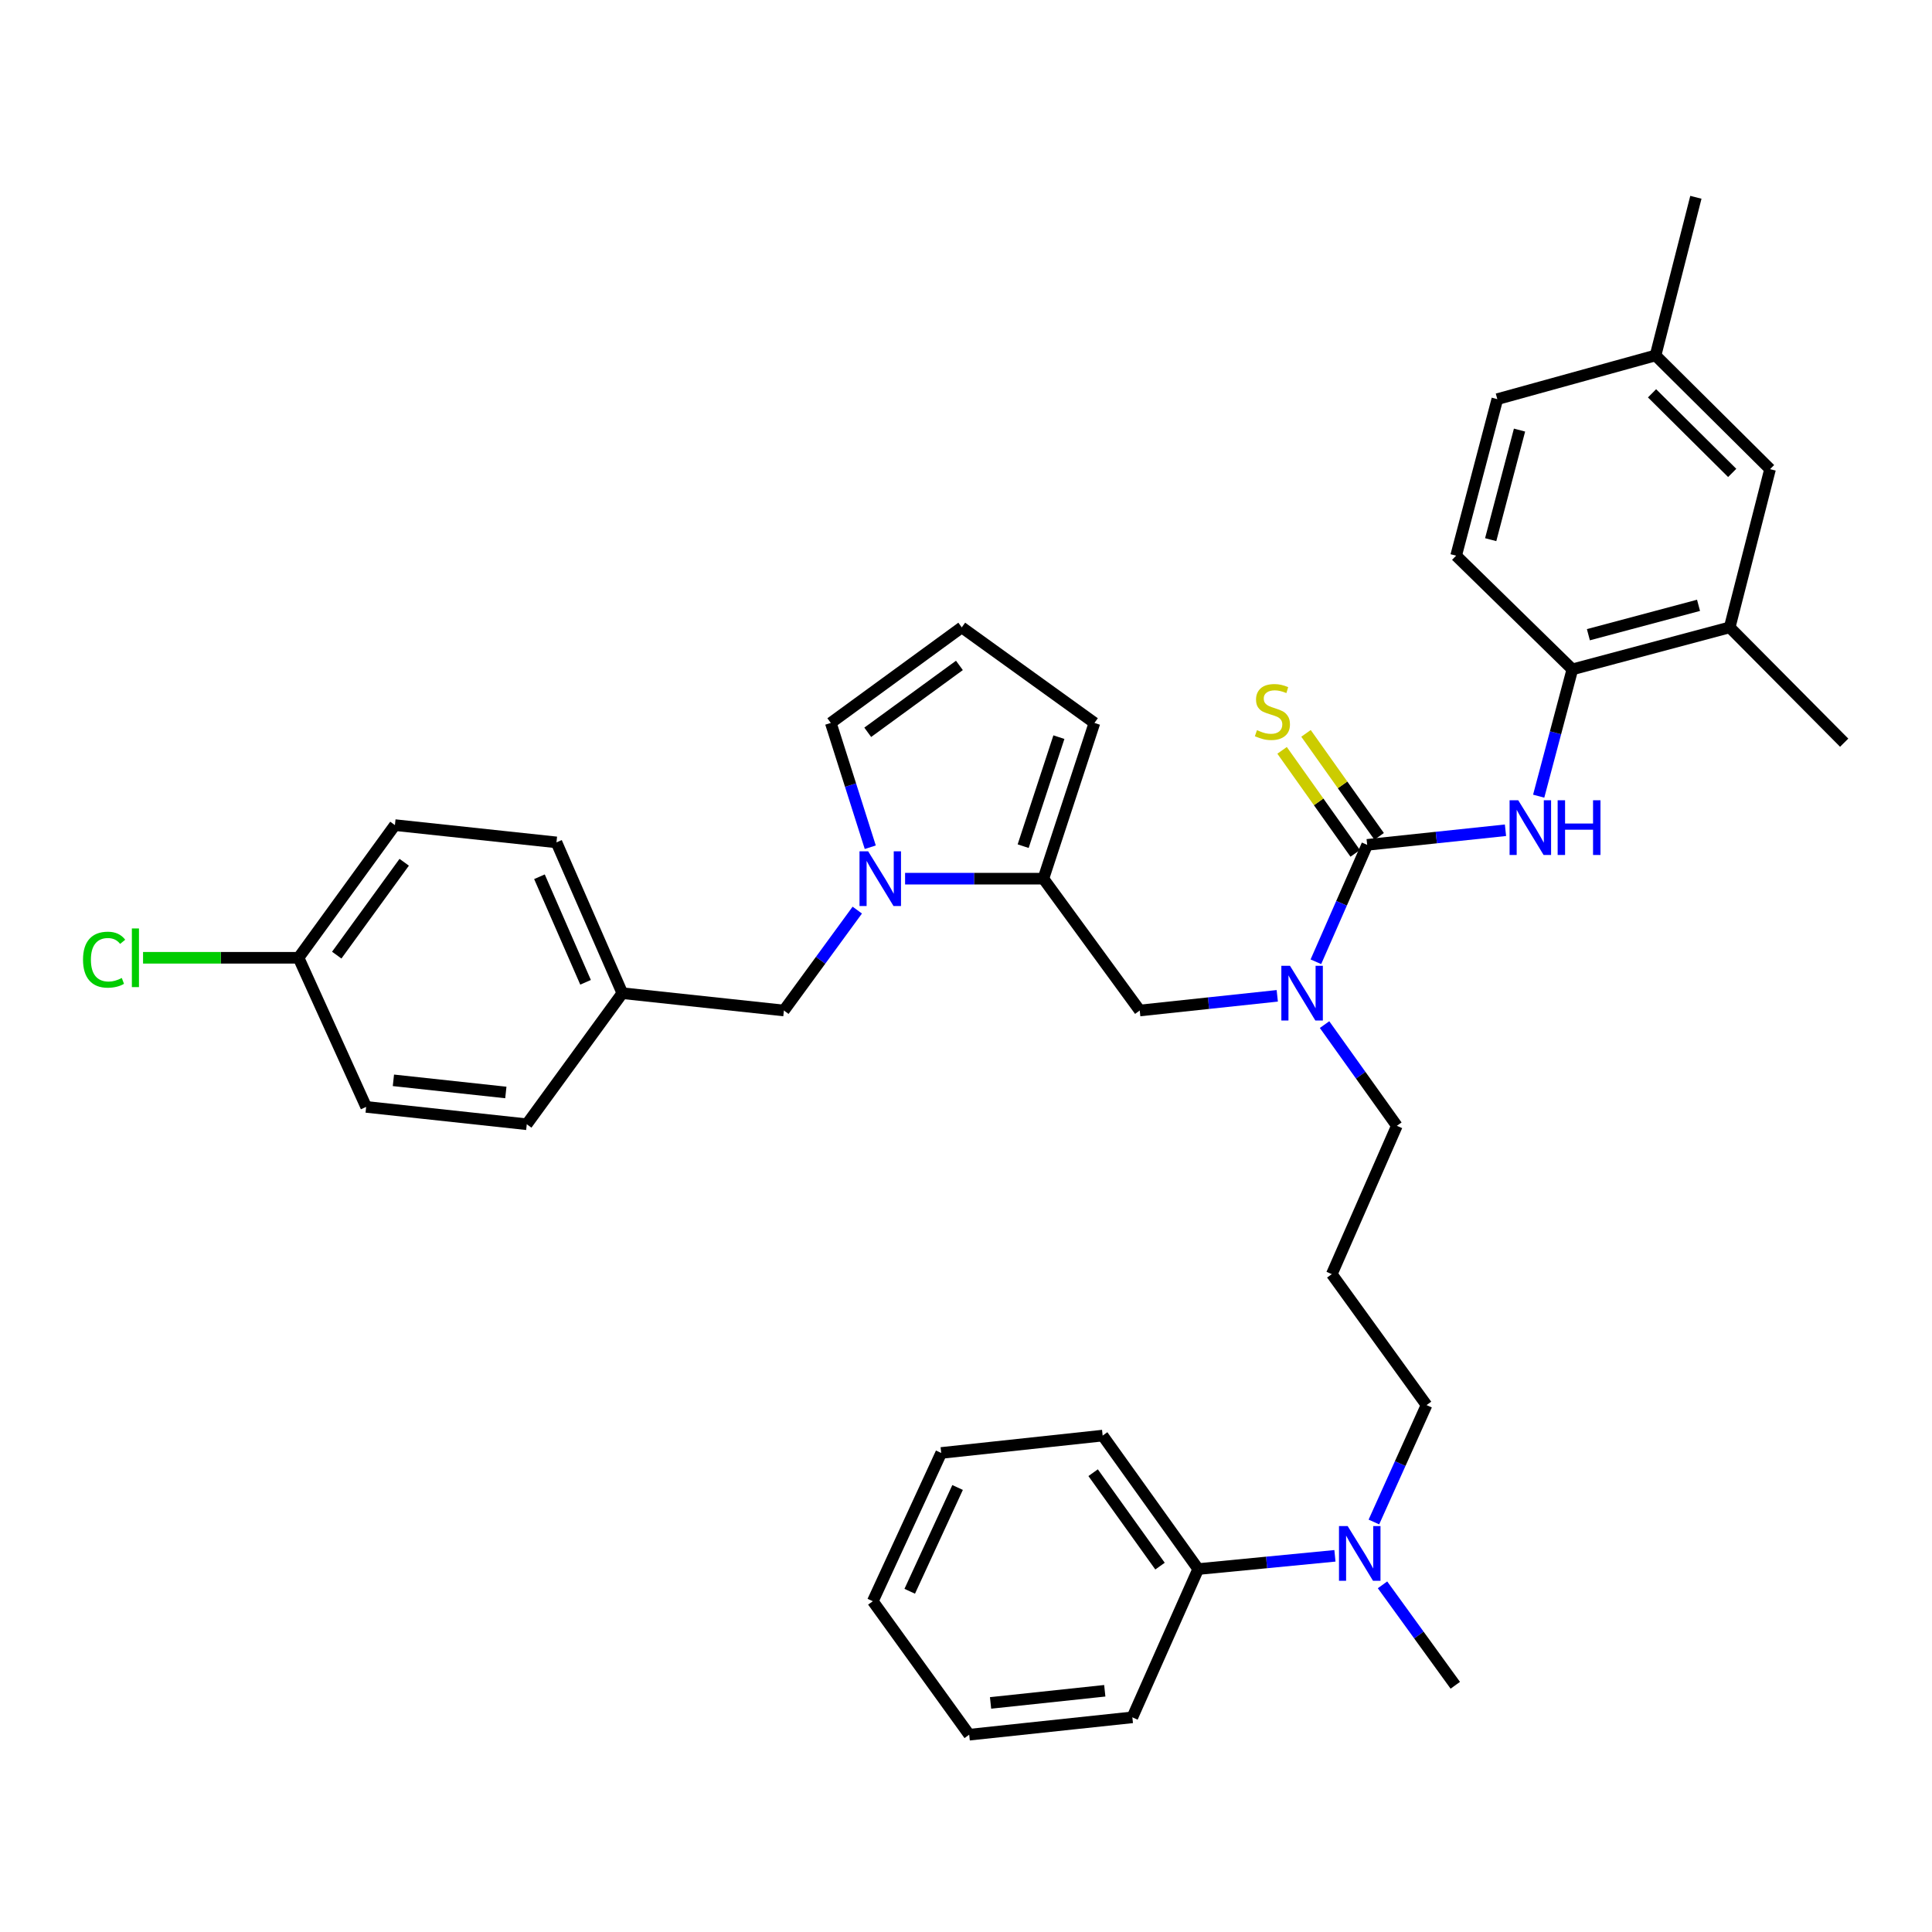 <?xml version='1.0' encoding='iso-8859-1'?>
<svg version='1.1' baseProfile='full'
              xmlns='http://www.w3.org/2000/svg'
                      xmlns:rdkit='http://www.rdkit.org/xml'
                      xmlns:xlink='http://www.w3.org/1999/xlink'
                  xml:space='preserve'
width='1000px' height='1000px' viewBox='0 0 1000 1000'>
<!-- END OF HEADER -->
<rect style='opacity:1.0;fill:#FFFFFF;stroke:none' width='1000' height='1000' x='0' y='0'> </rect>
<path class='bond-2' d='M 707.647,437.301 L 743.441,433.517' style='fill:none;fill-rule:evenodd;stroke:#000000;stroke-width:6px;stroke-linecap:butt;stroke-linejoin:miter;stroke-opacity:1' />
<path class='bond-2' d='M 743.441,433.517 L 779.235,429.734' style='fill:none;fill-rule:evenodd;stroke:#0000FF;stroke-width:6px;stroke-linecap:butt;stroke-linejoin:miter;stroke-opacity:1' />
<path class='bond-3' d='M 707.647,437.301 L 694.372,467.555' style='fill:none;fill-rule:evenodd;stroke:#000000;stroke-width:6px;stroke-linecap:butt;stroke-linejoin:miter;stroke-opacity:1' />
<path class='bond-3' d='M 694.372,467.555 L 681.097,497.81' style='fill:none;fill-rule:evenodd;stroke:#0000FF;stroke-width:6px;stroke-linecap:butt;stroke-linejoin:miter;stroke-opacity:1' />
<path class='bond-6' d='M 713.839,432.905 L 694.914,406.248' style='fill:none;fill-rule:evenodd;stroke:#000000;stroke-width:6px;stroke-linecap:butt;stroke-linejoin:miter;stroke-opacity:1' />
<path class='bond-6' d='M 694.914,406.248 L 675.99,379.592' style='fill:none;fill-rule:evenodd;stroke:#CCCC00;stroke-width:6px;stroke-linecap:butt;stroke-linejoin:miter;stroke-opacity:1' />
<path class='bond-6' d='M 701.455,441.697 L 682.53,415.04' style='fill:none;fill-rule:evenodd;stroke:#000000;stroke-width:6px;stroke-linecap:butt;stroke-linejoin:miter;stroke-opacity:1' />
<path class='bond-6' d='M 682.53,415.04 L 663.606,388.384' style='fill:none;fill-rule:evenodd;stroke:#CCCC00;stroke-width:6px;stroke-linecap:butt;stroke-linejoin:miter;stroke-opacity:1' />
<path class='bond-0' d='M 468.469,454.8 L 504.261,454.8' style='fill:none;fill-rule:evenodd;stroke:#0000FF;stroke-width:6px;stroke-linecap:butt;stroke-linejoin:miter;stroke-opacity:1' />
<path class='bond-0' d='M 504.261,454.8 L 540.053,454.8' style='fill:none;fill-rule:evenodd;stroke:#000000;stroke-width:6px;stroke-linecap:butt;stroke-linejoin:miter;stroke-opacity:1' />
<path class='bond-8' d='M 450.45,438.526 L 440.235,406.357' style='fill:none;fill-rule:evenodd;stroke:#0000FF;stroke-width:6px;stroke-linecap:butt;stroke-linejoin:miter;stroke-opacity:1' />
<path class='bond-8' d='M 440.235,406.357 L 430.019,374.188' style='fill:none;fill-rule:evenodd;stroke:#000000;stroke-width:6px;stroke-linecap:butt;stroke-linejoin:miter;stroke-opacity:1' />
<path class='bond-9' d='M 443.724,471.073 L 424.734,497.054' style='fill:none;fill-rule:evenodd;stroke:#0000FF;stroke-width:6px;stroke-linecap:butt;stroke-linejoin:miter;stroke-opacity:1' />
<path class='bond-9' d='M 424.734,497.054 L 405.744,523.034' style='fill:none;fill-rule:evenodd;stroke:#000000;stroke-width:6px;stroke-linecap:butt;stroke-linejoin:miter;stroke-opacity:1' />
<path class='bond-1' d='M 540.053,454.8 L 589.927,523.034' style='fill:none;fill-rule:evenodd;stroke:#000000;stroke-width:6px;stroke-linecap:butt;stroke-linejoin:miter;stroke-opacity:1' />
<path class='bond-10' d='M 540.053,454.8 L 566.479,374.188' style='fill:none;fill-rule:evenodd;stroke:#000000;stroke-width:6px;stroke-linecap:butt;stroke-linejoin:miter;stroke-opacity:1' />
<path class='bond-10' d='M 529.585,437.977 L 548.083,381.549' style='fill:none;fill-rule:evenodd;stroke:#000000;stroke-width:6px;stroke-linecap:butt;stroke-linejoin:miter;stroke-opacity:1' />
<path class='bond-4' d='M 796.421,412.095 L 805.135,379.279' style='fill:none;fill-rule:evenodd;stroke:#0000FF;stroke-width:6px;stroke-linecap:butt;stroke-linejoin:miter;stroke-opacity:1' />
<path class='bond-4' d='M 805.135,379.279 L 813.85,346.463' style='fill:none;fill-rule:evenodd;stroke:#000000;stroke-width:6px;stroke-linecap:butt;stroke-linejoin:miter;stroke-opacity:1' />
<path class='bond-5' d='M 661.111,515.437 L 625.519,519.236' style='fill:none;fill-rule:evenodd;stroke:#0000FF;stroke-width:6px;stroke-linecap:butt;stroke-linejoin:miter;stroke-opacity:1' />
<path class='bond-5' d='M 625.519,519.236 L 589.927,523.034' style='fill:none;fill-rule:evenodd;stroke:#000000;stroke-width:6px;stroke-linecap:butt;stroke-linejoin:miter;stroke-opacity:1' />
<path class='bond-21' d='M 685.587,530.335 L 704.299,556.528' style='fill:none;fill-rule:evenodd;stroke:#0000FF;stroke-width:6px;stroke-linecap:butt;stroke-linejoin:miter;stroke-opacity:1' />
<path class='bond-21' d='M 704.299,556.528 L 723.012,582.721' style='fill:none;fill-rule:evenodd;stroke:#000000;stroke-width:6px;stroke-linecap:butt;stroke-linejoin:miter;stroke-opacity:1' />
<path class='bond-7' d='M 813.85,346.463 L 895.289,324.728' style='fill:none;fill-rule:evenodd;stroke:#000000;stroke-width:6px;stroke-linecap:butt;stroke-linejoin:miter;stroke-opacity:1' />
<path class='bond-7' d='M 822.149,328.528 L 879.157,313.314' style='fill:none;fill-rule:evenodd;stroke:#000000;stroke-width:6px;stroke-linecap:butt;stroke-linejoin:miter;stroke-opacity:1' />
<path class='bond-14' d='M 813.85,346.463 L 753.69,287.619' style='fill:none;fill-rule:evenodd;stroke:#000000;stroke-width:6px;stroke-linecap:butt;stroke-linejoin:miter;stroke-opacity:1' />
<path class='bond-13' d='M 895.289,324.728 L 916.18,242.833' style='fill:none;fill-rule:evenodd;stroke:#000000;stroke-width:6px;stroke-linecap:butt;stroke-linejoin:miter;stroke-opacity:1' />
<path class='bond-28' d='M 895.289,324.728 L 954.545,384.414' style='fill:none;fill-rule:evenodd;stroke:#000000;stroke-width:6px;stroke-linecap:butt;stroke-linejoin:miter;stroke-opacity:1' />
<path class='bond-36' d='M 430.019,374.188 L 497.806,324.728' style='fill:none;fill-rule:evenodd;stroke:#000000;stroke-width:6px;stroke-linecap:butt;stroke-linejoin:miter;stroke-opacity:1' />
<path class='bond-36' d='M 449.139,379.038 L 496.59,344.415' style='fill:none;fill-rule:evenodd;stroke:#000000;stroke-width:6px;stroke-linecap:butt;stroke-linejoin:miter;stroke-opacity:1' />
<path class='bond-16' d='M 405.744,523.034 L 322.12,514.065' style='fill:none;fill-rule:evenodd;stroke:#000000;stroke-width:6px;stroke-linecap:butt;stroke-linejoin:miter;stroke-opacity:1' />
<path class='bond-11' d='M 566.479,374.188 L 497.806,324.728' style='fill:none;fill-rule:evenodd;stroke:#000000;stroke-width:6px;stroke-linecap:butt;stroke-linejoin:miter;stroke-opacity:1' />
<path class='bond-12' d='M 711.125,787.781 L 724.751,757.527' style='fill:none;fill-rule:evenodd;stroke:#0000FF;stroke-width:6px;stroke-linecap:butt;stroke-linejoin:miter;stroke-opacity:1' />
<path class='bond-12' d='M 724.751,757.527 L 738.376,727.273' style='fill:none;fill-rule:evenodd;stroke:#000000;stroke-width:6px;stroke-linecap:butt;stroke-linejoin:miter;stroke-opacity:1' />
<path class='bond-15' d='M 690.959,805.29 L 655.576,808.718' style='fill:none;fill-rule:evenodd;stroke:#0000FF;stroke-width:6px;stroke-linecap:butt;stroke-linejoin:miter;stroke-opacity:1' />
<path class='bond-15' d='M 655.576,808.718 L 620.192,812.146' style='fill:none;fill-rule:evenodd;stroke:#000000;stroke-width:6px;stroke-linecap:butt;stroke-linejoin:miter;stroke-opacity:1' />
<path class='bond-29' d='M 715.588,820.313 L 734.424,846.305' style='fill:none;fill-rule:evenodd;stroke:#0000FF;stroke-width:6px;stroke-linecap:butt;stroke-linejoin:miter;stroke-opacity:1' />
<path class='bond-29' d='M 734.424,846.305 L 753.26,872.297' style='fill:none;fill-rule:evenodd;stroke:#000000;stroke-width:6px;stroke-linecap:butt;stroke-linejoin:miter;stroke-opacity:1' />
<path class='bond-37' d='M 916.18,242.833 L 856.907,183.973' style='fill:none;fill-rule:evenodd;stroke:#000000;stroke-width:6px;stroke-linecap:butt;stroke-linejoin:miter;stroke-opacity:1' />
<path class='bond-37' d='M 896.587,244.781 L 855.096,203.579' style='fill:none;fill-rule:evenodd;stroke:#000000;stroke-width:6px;stroke-linecap:butt;stroke-linejoin:miter;stroke-opacity:1' />
<path class='bond-20' d='M 753.69,287.619 L 775.012,206.594' style='fill:none;fill-rule:evenodd;stroke:#000000;stroke-width:6px;stroke-linecap:butt;stroke-linejoin:miter;stroke-opacity:1' />
<path class='bond-20' d='M 771.576,279.33 L 786.501,222.613' style='fill:none;fill-rule:evenodd;stroke:#000000;stroke-width:6px;stroke-linecap:butt;stroke-linejoin:miter;stroke-opacity:1' />
<path class='bond-30' d='M 620.192,812.146 L 570.731,743.059' style='fill:none;fill-rule:evenodd;stroke:#000000;stroke-width:6px;stroke-linecap:butt;stroke-linejoin:miter;stroke-opacity:1' />
<path class='bond-30' d='M 600.424,810.624 L 565.801,762.263' style='fill:none;fill-rule:evenodd;stroke:#000000;stroke-width:6px;stroke-linecap:butt;stroke-linejoin:miter;stroke-opacity:1' />
<path class='bond-31' d='M 620.192,812.146 L 586.105,888.893' style='fill:none;fill-rule:evenodd;stroke:#000000;stroke-width:6px;stroke-linecap:butt;stroke-linejoin:miter;stroke-opacity:1' />
<path class='bond-23' d='M 322.12,514.065 L 272.659,581.911' style='fill:none;fill-rule:evenodd;stroke:#000000;stroke-width:6px;stroke-linecap:butt;stroke-linejoin:miter;stroke-opacity:1' />
<path class='bond-24' d='M 322.12,514.065 L 288.024,436.018' style='fill:none;fill-rule:evenodd;stroke:#000000;stroke-width:6px;stroke-linecap:butt;stroke-linejoin:miter;stroke-opacity:1' />
<path class='bond-24' d='M 303.088,508.438 L 279.221,453.805' style='fill:none;fill-rule:evenodd;stroke:#000000;stroke-width:6px;stroke-linecap:butt;stroke-linejoin:miter;stroke-opacity:1' />
<path class='bond-17' d='M 689.338,659.494 L 723.012,582.721' style='fill:none;fill-rule:evenodd;stroke:#000000;stroke-width:6px;stroke-linecap:butt;stroke-linejoin:miter;stroke-opacity:1' />
<path class='bond-27' d='M 689.338,659.494 L 738.376,727.273' style='fill:none;fill-rule:evenodd;stroke:#000000;stroke-width:6px;stroke-linecap:butt;stroke-linejoin:miter;stroke-opacity:1' />
<path class='bond-18' d='M 856.907,183.973 L 775.012,206.594' style='fill:none;fill-rule:evenodd;stroke:#000000;stroke-width:6px;stroke-linecap:butt;stroke-linejoin:miter;stroke-opacity:1' />
<path class='bond-32' d='M 856.907,183.973 L 877.789,102.121' style='fill:none;fill-rule:evenodd;stroke:#000000;stroke-width:6px;stroke-linecap:butt;stroke-linejoin:miter;stroke-opacity:1' />
<path class='bond-19' d='M 154.526,495.747 L 204.408,427.075' style='fill:none;fill-rule:evenodd;stroke:#000000;stroke-width:6px;stroke-linecap:butt;stroke-linejoin:miter;stroke-opacity:1' />
<path class='bond-19' d='M 174.296,494.372 L 209.214,446.301' style='fill:none;fill-rule:evenodd;stroke:#000000;stroke-width:6px;stroke-linecap:butt;stroke-linejoin:miter;stroke-opacity:1' />
<path class='bond-22' d='M 154.526,495.747 L 114.284,495.747' style='fill:none;fill-rule:evenodd;stroke:#000000;stroke-width:6px;stroke-linecap:butt;stroke-linejoin:miter;stroke-opacity:1' />
<path class='bond-22' d='M 114.284,495.747 L 74.042,495.747' style='fill:none;fill-rule:evenodd;stroke:#00CC00;stroke-width:6px;stroke-linecap:butt;stroke-linejoin:miter;stroke-opacity:1' />
<path class='bond-38' d='M 154.526,495.747 L 189.524,572.925' style='fill:none;fill-rule:evenodd;stroke:#000000;stroke-width:6px;stroke-linecap:butt;stroke-linejoin:miter;stroke-opacity:1' />
<path class='bond-26' d='M 272.659,581.911 L 189.524,572.925' style='fill:none;fill-rule:evenodd;stroke:#000000;stroke-width:6px;stroke-linecap:butt;stroke-linejoin:miter;stroke-opacity:1' />
<path class='bond-26' d='M 261.821,565.464 L 203.627,559.174' style='fill:none;fill-rule:evenodd;stroke:#000000;stroke-width:6px;stroke-linecap:butt;stroke-linejoin:miter;stroke-opacity:1' />
<path class='bond-25' d='M 288.024,436.018 L 204.408,427.075' style='fill:none;fill-rule:evenodd;stroke:#000000;stroke-width:6px;stroke-linecap:butt;stroke-linejoin:miter;stroke-opacity:1' />
<path class='bond-33' d='M 570.731,743.059 L 487.166,752.045' style='fill:none;fill-rule:evenodd;stroke:#000000;stroke-width:6px;stroke-linecap:butt;stroke-linejoin:miter;stroke-opacity:1' />
<path class='bond-34' d='M 586.105,888.893 L 501.653,897.879' style='fill:none;fill-rule:evenodd;stroke:#000000;stroke-width:6px;stroke-linecap:butt;stroke-linejoin:miter;stroke-opacity:1' />
<path class='bond-34' d='M 571.83,875.139 L 512.714,881.429' style='fill:none;fill-rule:evenodd;stroke:#000000;stroke-width:6px;stroke-linecap:butt;stroke-linejoin:miter;stroke-opacity:1' />
<path class='bond-39' d='M 487.166,752.045 L 451.771,828.793' style='fill:none;fill-rule:evenodd;stroke:#000000;stroke-width:6px;stroke-linecap:butt;stroke-linejoin:miter;stroke-opacity:1' />
<path class='bond-39' d='M 495.648,769.918 L 470.872,823.641' style='fill:none;fill-rule:evenodd;stroke:#000000;stroke-width:6px;stroke-linecap:butt;stroke-linejoin:miter;stroke-opacity:1' />
<path class='bond-35' d='M 501.653,897.879 L 451.771,828.793' style='fill:none;fill-rule:evenodd;stroke:#000000;stroke-width:6px;stroke-linecap:butt;stroke-linejoin:miter;stroke-opacity:1' />
<path  class='atom-1' d='M 449.358 440.64
L 458.638 455.64
Q 459.558 457.12, 461.038 459.8
Q 462.518 462.48, 462.598 462.64
L 462.598 440.64
L 466.358 440.64
L 466.358 468.96
L 462.478 468.96
L 452.518 452.56
Q 451.358 450.64, 450.118 448.44
Q 448.918 446.24, 448.558 445.56
L 448.558 468.96
L 444.878 468.96
L 444.878 440.64
L 449.358 440.64
' fill='#0000FF'/>
<path  class='atom-3' d='M 785.838 414.214
L 795.118 429.214
Q 796.038 430.694, 797.518 433.374
Q 798.998 436.054, 799.078 436.214
L 799.078 414.214
L 802.838 414.214
L 802.838 442.534
L 798.958 442.534
L 788.998 426.134
Q 787.838 424.214, 786.598 422.014
Q 785.398 419.814, 785.038 419.134
L 785.038 442.534
L 781.358 442.534
L 781.358 414.214
L 785.838 414.214
' fill='#0000FF'/>
<path  class='atom-3' d='M 806.238 414.214
L 810.078 414.214
L 810.078 426.254
L 824.558 426.254
L 824.558 414.214
L 828.398 414.214
L 828.398 442.534
L 824.558 442.534
L 824.558 429.454
L 810.078 429.454
L 810.078 442.534
L 806.238 442.534
L 806.238 414.214
' fill='#0000FF'/>
<path  class='atom-4' d='M 667.704 499.905
L 676.984 514.905
Q 677.904 516.385, 679.384 519.065
Q 680.864 521.745, 680.944 521.905
L 680.944 499.905
L 684.704 499.905
L 684.704 528.225
L 680.824 528.225
L 670.864 511.825
Q 669.704 509.905, 668.464 507.705
Q 667.264 505.505, 666.904 504.825
L 666.904 528.225
L 663.224 528.225
L 663.224 499.905
L 667.704 499.905
' fill='#0000FF'/>
<path  class='atom-7' d='M 650.6 377.934
Q 650.92 378.054, 652.24 378.614
Q 653.56 379.174, 655 379.534
Q 656.48 379.854, 657.92 379.854
Q 660.6 379.854, 662.16 378.574
Q 663.72 377.254, 663.72 374.974
Q 663.72 373.414, 662.92 372.454
Q 662.16 371.494, 660.96 370.974
Q 659.76 370.454, 657.76 369.854
Q 655.24 369.094, 653.72 368.374
Q 652.24 367.654, 651.16 366.134
Q 650.12 364.614, 650.12 362.054
Q 650.12 358.494, 652.52 356.294
Q 654.96 354.094, 659.76 354.094
Q 663.04 354.094, 666.76 355.654
L 665.84 358.734
Q 662.44 357.334, 659.88 357.334
Q 657.12 357.334, 655.6 358.494
Q 654.08 359.614, 654.12 361.574
Q 654.12 363.094, 654.88 364.014
Q 655.68 364.934, 656.8 365.454
Q 657.96 365.974, 659.88 366.574
Q 662.44 367.374, 663.96 368.174
Q 665.48 368.974, 666.56 370.614
Q 667.68 372.214, 667.68 374.974
Q 667.68 378.894, 665.04 381.014
Q 662.44 383.094, 658.08 383.094
Q 655.56 383.094, 653.64 382.534
Q 651.76 382.014, 649.52 381.094
L 650.6 377.934
' fill='#CCCC00'/>
<path  class='atom-13' d='M 697.539 789.886
L 706.819 804.886
Q 707.739 806.366, 709.219 809.046
Q 710.699 811.726, 710.779 811.886
L 710.779 789.886
L 714.539 789.886
L 714.539 818.206
L 710.659 818.206
L 700.699 801.806
Q 699.539 799.886, 698.299 797.686
Q 697.099 795.486, 696.739 794.806
L 696.739 818.206
L 693.059 818.206
L 693.059 789.886
L 697.539 789.886
' fill='#0000FF'/>
<path  class='atom-23' d='M 42.971 496.727
Q 42.971 489.687, 46.251 486.007
Q 49.571 482.287, 55.851 482.287
Q 61.691 482.287, 64.811 486.407
L 62.171 488.567
Q 59.891 485.567, 55.851 485.567
Q 51.571 485.567, 49.291 488.447
Q 47.051 491.287, 47.051 496.727
Q 47.051 502.327, 49.371 505.207
Q 51.731 508.087, 56.291 508.087
Q 59.411 508.087, 63.051 506.207
L 64.171 509.207
Q 62.691 510.167, 60.451 510.727
Q 58.211 511.287, 55.731 511.287
Q 49.571 511.287, 46.251 507.527
Q 42.971 503.767, 42.971 496.727
' fill='#00CC00'/>
<path  class='atom-23' d='M 68.251 480.567
L 71.931 480.567
L 71.931 510.927
L 68.251 510.927
L 68.251 480.567
' fill='#00CC00'/>
</svg>
